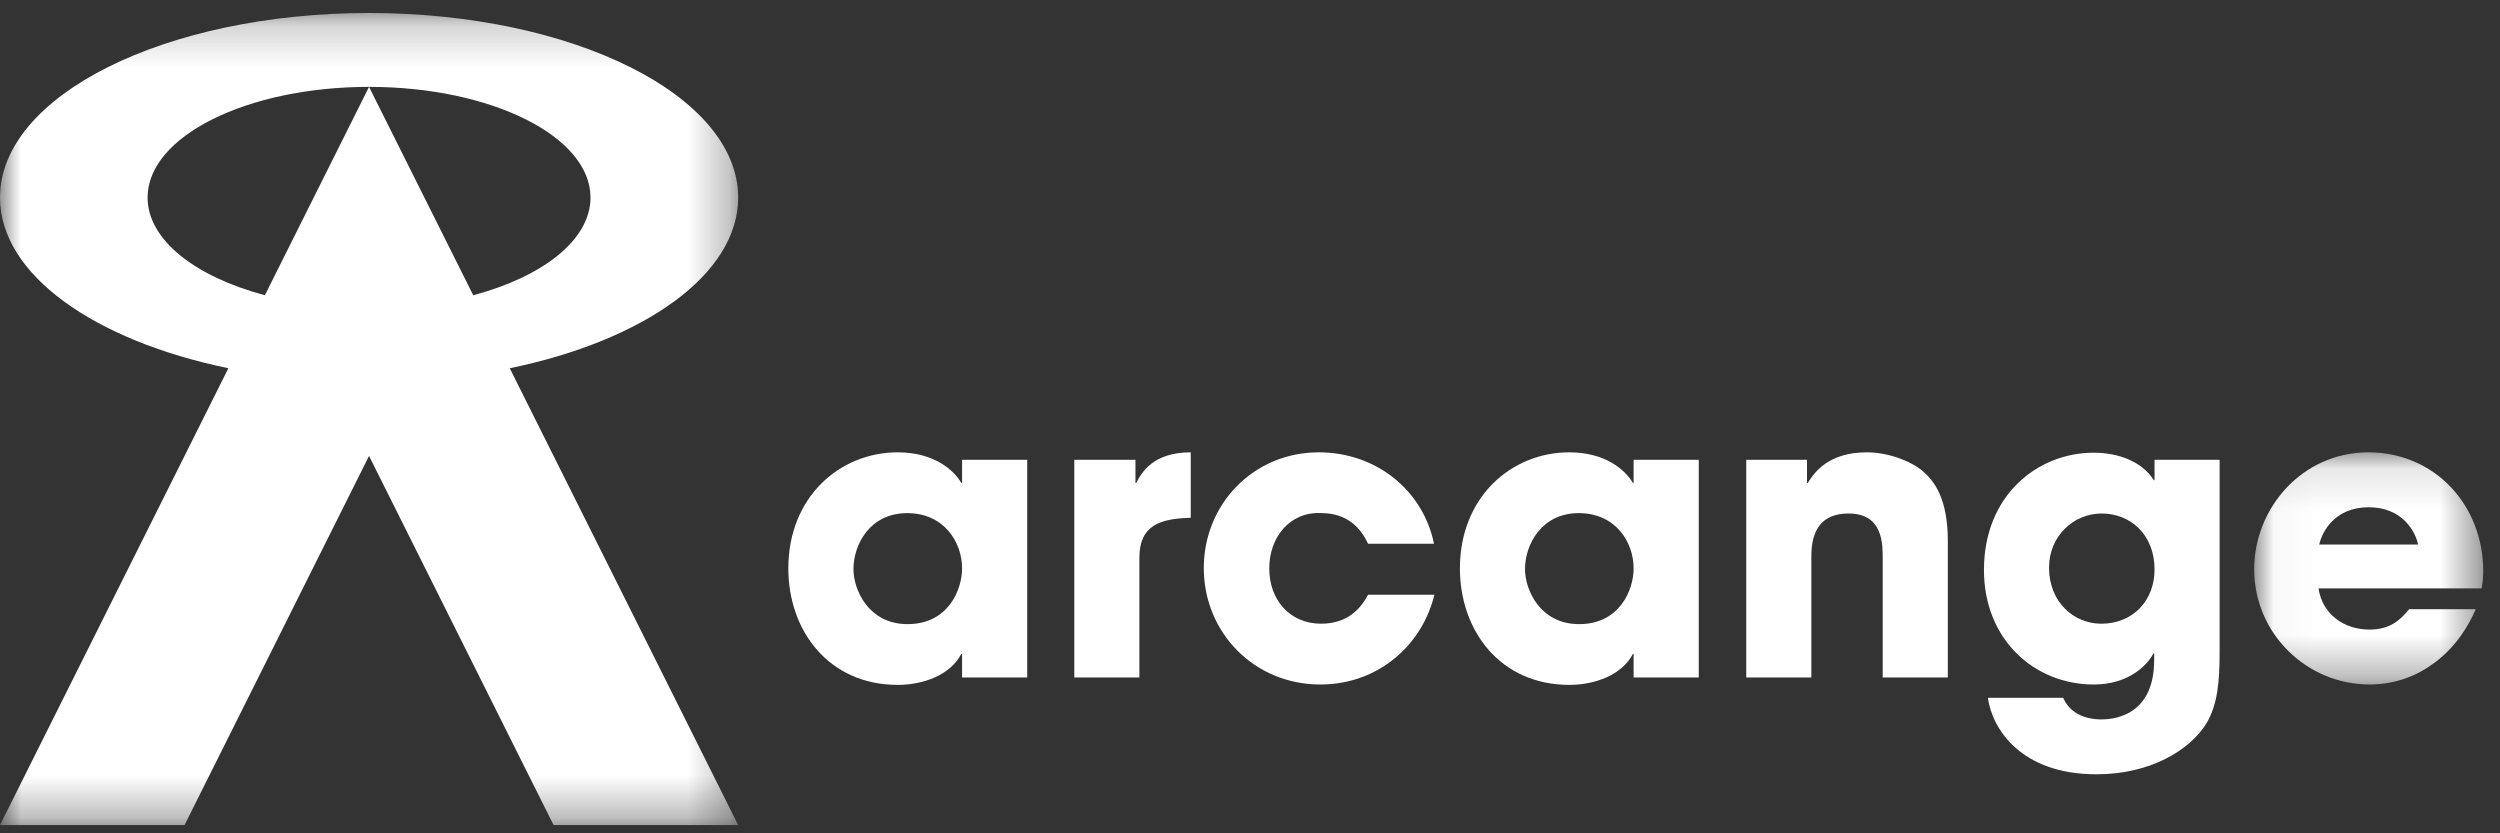 <?xml version="1.0" encoding="UTF-8"?>
<svg width="60px" height="20px" viewBox="0 0 60 20" version="1.1" xmlns="http://www.w3.org/2000/svg" xmlns:xlink="http://www.w3.org/1999/xlink">
    <rect x="0" y="0" width="60" height="20" fill="#333333" stroke="none"/>
    <!-- Generator: Sketch 52.5 (67469) - http://www.bohemiancoding.com/sketch -->
    <title>logo_arcange</title>
    <desc>Created with Sketch.</desc>
    <defs>
        <polygon id="path-1" points="0.038 0.117 5.535 0.117 5.535 5.689 0.038 5.689"></polygon>
        <polygon id="path-3" points="0 0.198 17.716 0.198 17.716 19.687 0 19.687"></polygon>
    </defs>
    <g id="00-Home" stroke="none" stroke-width="1" fill="none" fill-rule="evenodd">
        <g id="00-Home_1_Desktop_1366px" transform="translate(-824, -718)">
            <g id="signature" transform="translate(482, 718)">
                <g id="logo_arcange" transform="translate(342, 0)">
                    <g>
                        <path d="M21.781,14.979 C22.761,14.979 23.09,14.15 23.09,13.642 C23.09,13.011 22.657,12.315 21.772,12.315 C20.878,12.315 20.483,13.068 20.483,13.661 C20.483,14.15 20.84,14.979 21.781,14.979 Z M24.653,16.259 L23.09,16.259 L23.09,15.694 L23.071,15.694 C22.807,16.202 22.158,16.437 21.546,16.437 C19.89,16.437 18.92,15.139 18.92,13.642 C18.92,11.929 20.153,10.856 21.546,10.856 C22.403,10.856 22.883,11.27 23.071,11.59 L23.09,11.59 L23.09,11.035 L24.653,11.035 L24.653,16.259 Z" id="Fill-1" fill="#FFFFFF"></path>
                        <path d="M25.783,11.035 L27.251,11.035 L27.251,11.59 L27.27,11.59 C27.402,11.336 27.674,10.856 28.578,10.856 L28.578,12.427 C27.853,12.447 27.345,12.597 27.345,13.387 L27.345,16.259 L25.783,16.259 L25.783,11.035 Z" id="Fill-3" fill="#FFFFFF"></path>
                        <path d="M34.425,14.273 C34.143,15.458 33.098,16.428 31.686,16.428 C30.105,16.428 28.891,15.186 28.891,13.632 C28.891,12.098 30.086,10.856 31.648,10.856 C33.032,10.856 34.153,11.769 34.416,13.049 L32.834,13.049 C32.665,12.691 32.355,12.314 31.705,12.314 C30.961,12.277 30.462,12.889 30.462,13.642 C30.462,14.404 30.961,14.969 31.705,14.969 C32.355,14.969 32.665,14.592 32.834,14.273 L34.425,14.273 Z" id="Fill-5" fill="#FFFFFF"></path>
                        <path d="M37.899,14.979 C38.878,14.979 39.207,14.15 39.207,13.642 C39.207,13.011 38.775,12.315 37.89,12.315 C36.996,12.315 36.6,13.068 36.6,13.661 C36.6,14.15 36.958,14.979 37.899,14.979 Z M40.77,16.259 L39.207,16.259 L39.207,15.694 L39.189,15.694 C38.925,16.202 38.276,16.437 37.664,16.437 C36.007,16.437 35.038,15.139 35.038,13.642 C35.038,11.929 36.271,10.856 37.664,10.856 C38.52,10.856 39.001,11.27 39.189,11.59 L39.207,11.59 L39.207,11.035 L40.77,11.035 L40.77,16.259 Z" id="Fill-7" fill="#FFFFFF"></path>
                        <path d="M41.91,11.035 L43.368,11.035 L43.368,11.59 L43.387,11.59 C43.547,11.336 43.877,10.856 44.809,10.856 C45.307,10.856 45.863,11.063 46.146,11.307 C46.428,11.552 46.748,11.966 46.748,12.993 L46.748,16.259 L45.185,16.259 L45.185,13.406 C45.185,13.04 45.185,12.324 44.366,12.324 C43.472,12.324 43.472,13.096 43.472,13.416 L43.472,16.259 L41.91,16.259 L41.91,11.035 Z" id="Fill-9" fill="#FFFFFF"></path>
                        <path d="M50.429,14.969 C51.181,14.969 51.709,14.423 51.709,13.67 C51.709,12.832 51.135,12.324 50.438,12.324 C49.77,12.324 49.177,12.861 49.177,13.623 C49.177,14.46 49.78,14.969 50.429,14.969 Z M53.271,15.628 C53.271,16.409 53.215,16.908 52.961,17.351 C52.556,18.009 51.605,18.583 50.316,18.583 C48.499,18.583 47.812,17.491 47.709,16.748 L49.516,16.748 C49.742,17.266 50.325,17.266 50.429,17.266 C50.627,17.266 51.7,17.247 51.7,15.844 L51.7,15.684 L51.681,15.684 C51.521,15.986 51.069,16.428 50.25,16.428 C48.829,16.428 47.615,15.355 47.615,13.679 C47.615,11.891 48.895,10.865 50.25,10.865 C50.834,10.865 51.408,11.072 51.69,11.524 L51.709,11.524 L51.709,11.035 L53.271,11.035 L53.271,15.628 Z" id="Fill-11" fill="#FFFFFF"></path>
                        <g id="Group-15" transform="translate(54.062, 10.739)">
                            <mask id="mask-2" fill="white">
                                <use xlink:href="#path-1"></use>
                            </mask>
                            <g id="Clip-14"></g>
                            <path d="M3.973,2.329 C3.907,2.018 3.596,1.435 2.787,1.435 C1.977,1.435 1.666,2.018 1.6,2.329 L3.973,2.329 Z M5.356,3.882 C5.102,4.465 4.735,4.917 4.292,5.219 C3.86,5.529 3.341,5.689 2.805,5.689 C1.309,5.689 0.038,4.474 0.038,2.922 C0.038,1.463 1.186,0.117 2.777,0.117 C4.368,0.117 5.535,1.378 5.535,2.969 C5.535,3.176 5.516,3.26 5.497,3.383 L1.582,3.383 C1.676,4.004 2.194,4.371 2.805,4.371 C3.285,4.371 3.539,4.155 3.756,3.882 L5.356,3.882 Z" id="Fill-13" fill="#FFFFFF" mask="url(#mask-2)"></path>
                        </g>
                        <g id="Group-18" transform="translate(0, 0.114)">
                            <mask id="mask-4" fill="white">
                                <use xlink:href="#path-3"></use>
                            </mask>
                            <g id="Clip-17"></g>
                            <path d="M3.542,4.627 C3.542,3.16 5.923,1.971 8.857,1.971 C11.792,1.971 14.172,3.16 14.172,4.627 C14.172,5.642 13.032,6.525 11.358,6.972 L8.857,1.971 L6.357,6.972 C4.683,6.525 3.542,5.642 3.542,4.627 M17.716,4.627 C17.716,2.181 13.749,0.198 8.857,0.198 C3.965,0.198 -3.125e-05,2.181 -3.125e-05,4.627 C-3.125e-05,6.476 2.264,8.06 5.481,8.724 L-3.125e-05,19.687 L4.429,19.687 L8.857,10.828 L13.286,19.687 L17.716,19.687 L12.234,8.724 C15.451,8.06 17.716,6.475 17.716,4.627" id="Fill-16" fill="#FFFFFF" mask="url(#mask-4)"></path>
                        </g>
                    </g>
                </g>
            </g>
        </g>
    </g>
</svg>